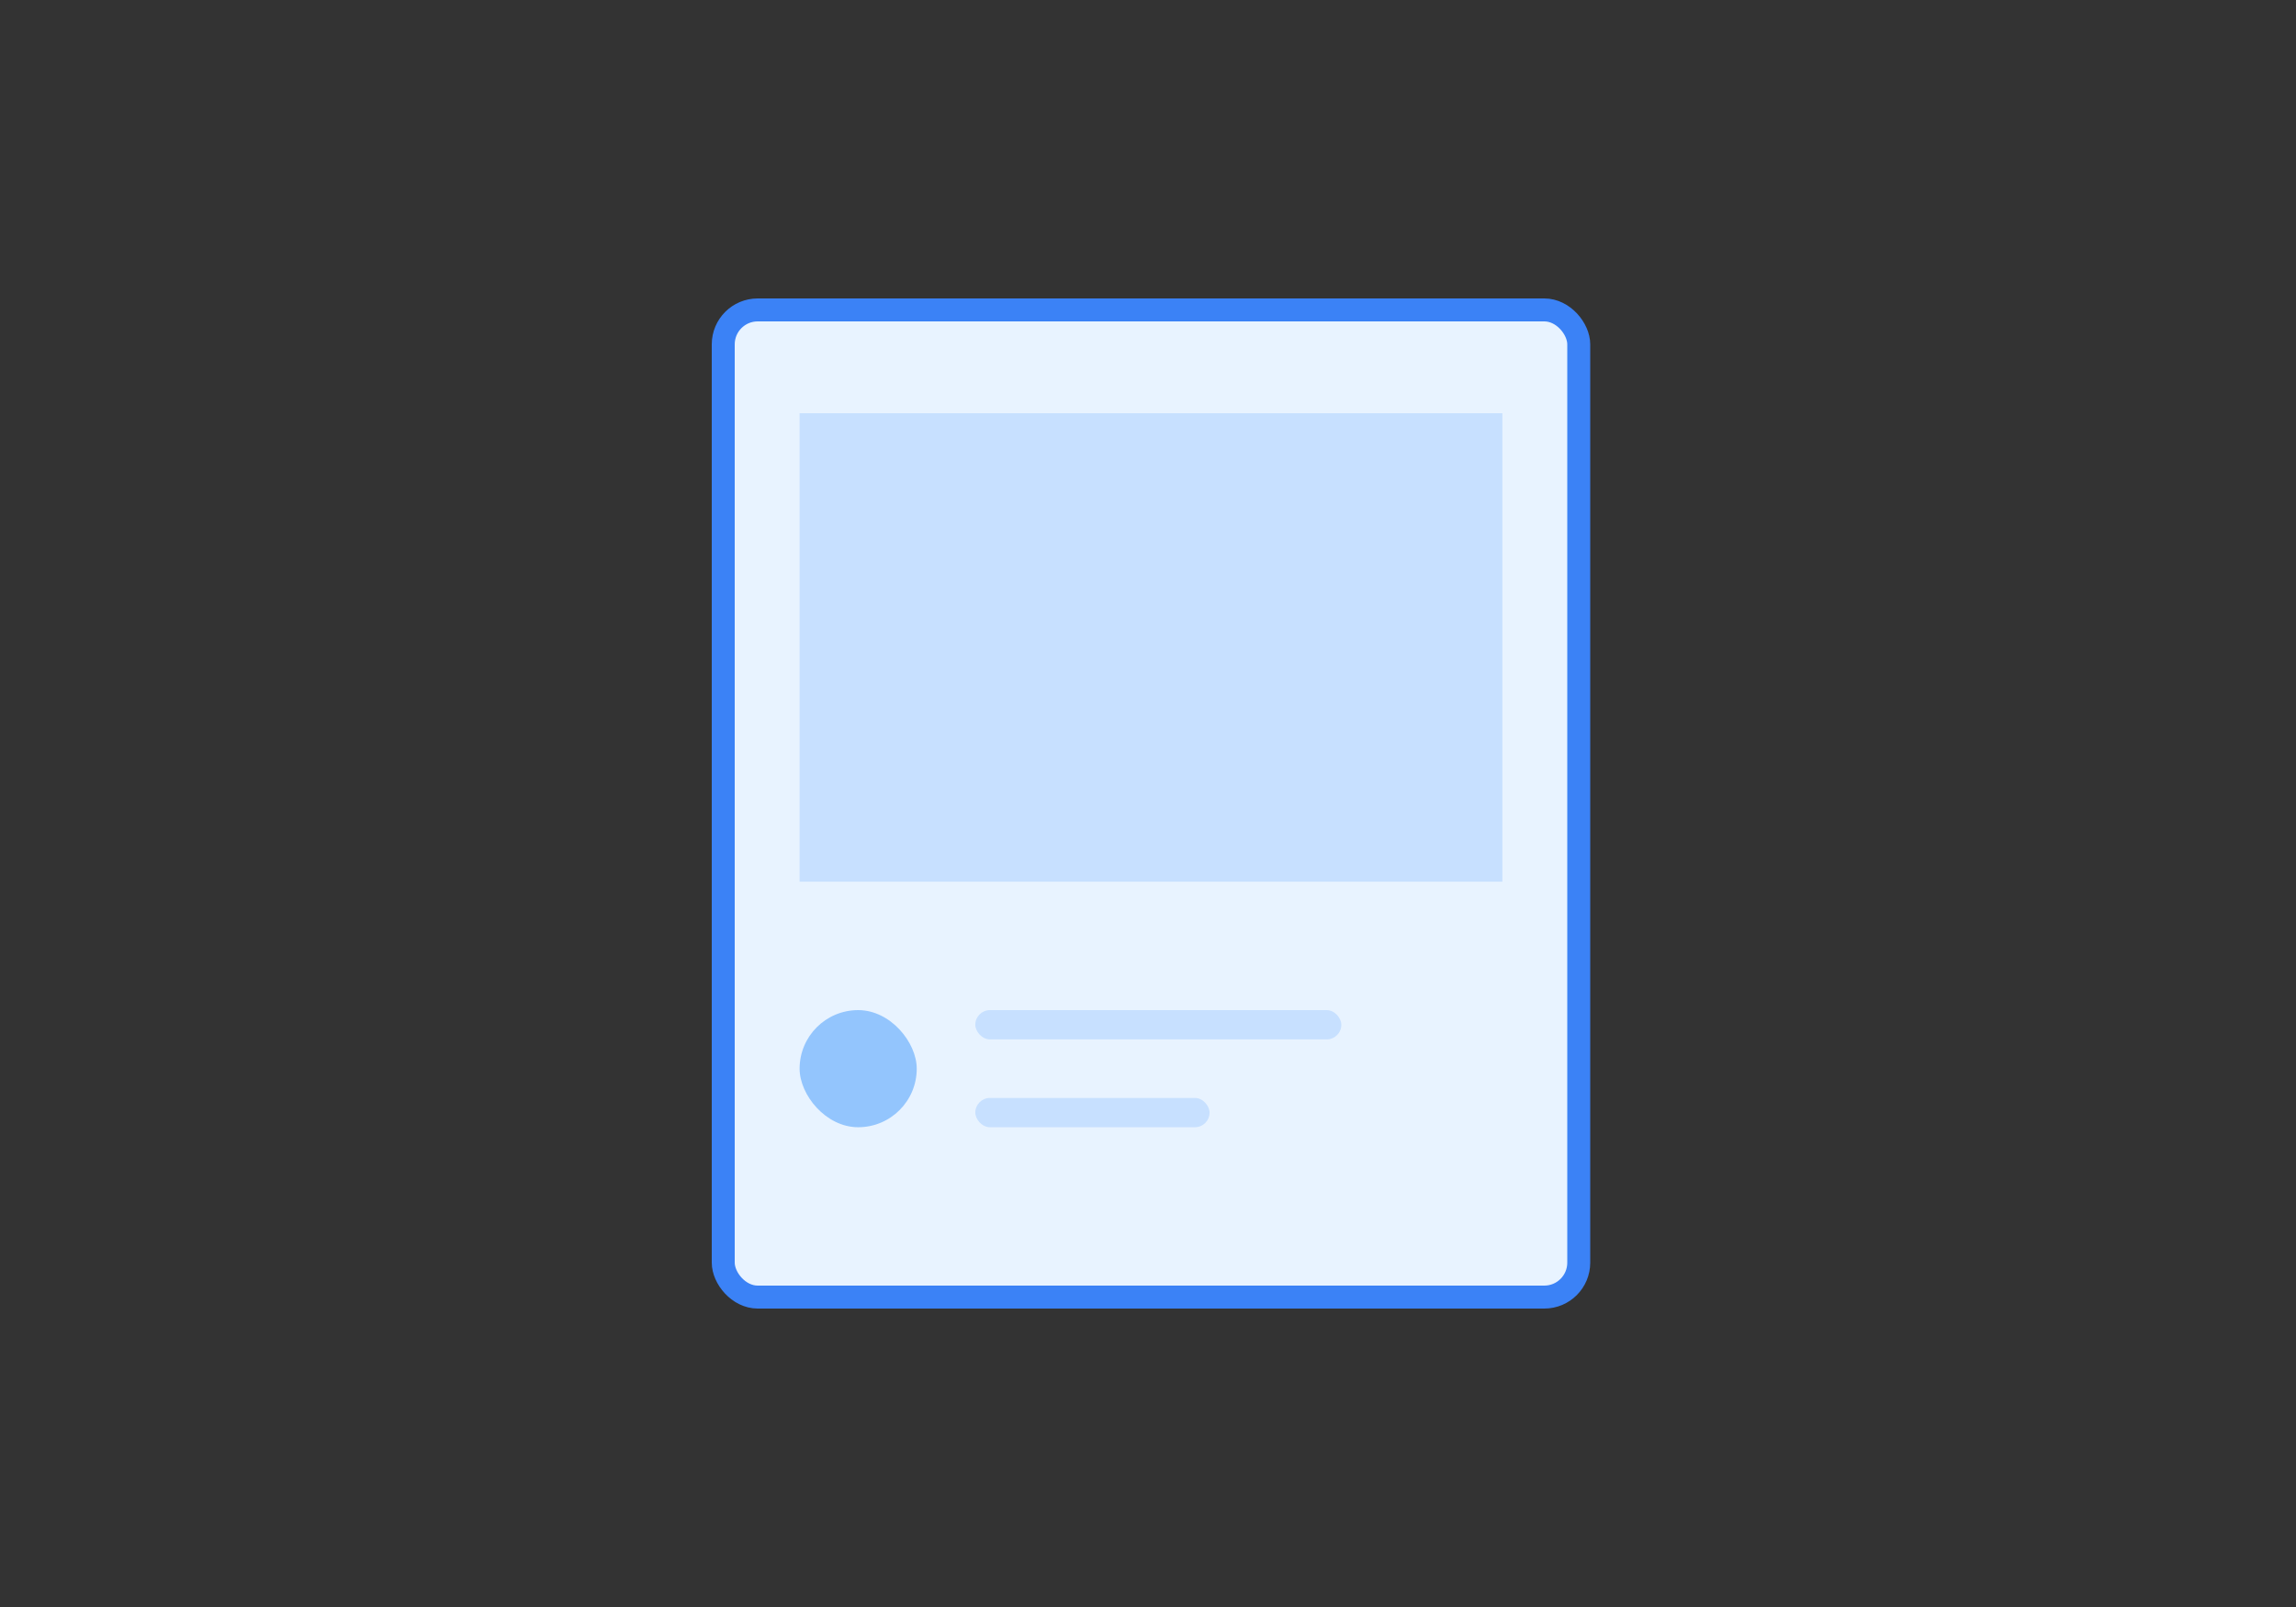 <svg width="200" height="140" viewBox="0 0 200 140" fill="none" xmlns="http://www.w3.org/2000/svg">
<rect x="0" y="0" width="200" height="140" fill="#333333" stroke="none"/>
<rect x="63" y="27" width="74.522" height="86" rx="3" fill="#E8F3FF" stroke="#3B82F6" stroke-width="2"/>
<rect x="69.652" y="36" width="61.217" height="40.812" fill="#C7E0FF"/>
<rect x="84.957" y="88" width="31.884" height="2.551" rx="1.275" fill="#C7E0FF"/>
<rect x="84.957" y="95.652" width="20.406" height="2.551" rx="1.275" fill="#C7E0FF"/>
<rect x="69.652" y="88" width="10.203" height="10.203" rx="5.101" fill="#93C5FD"/>
</svg>
